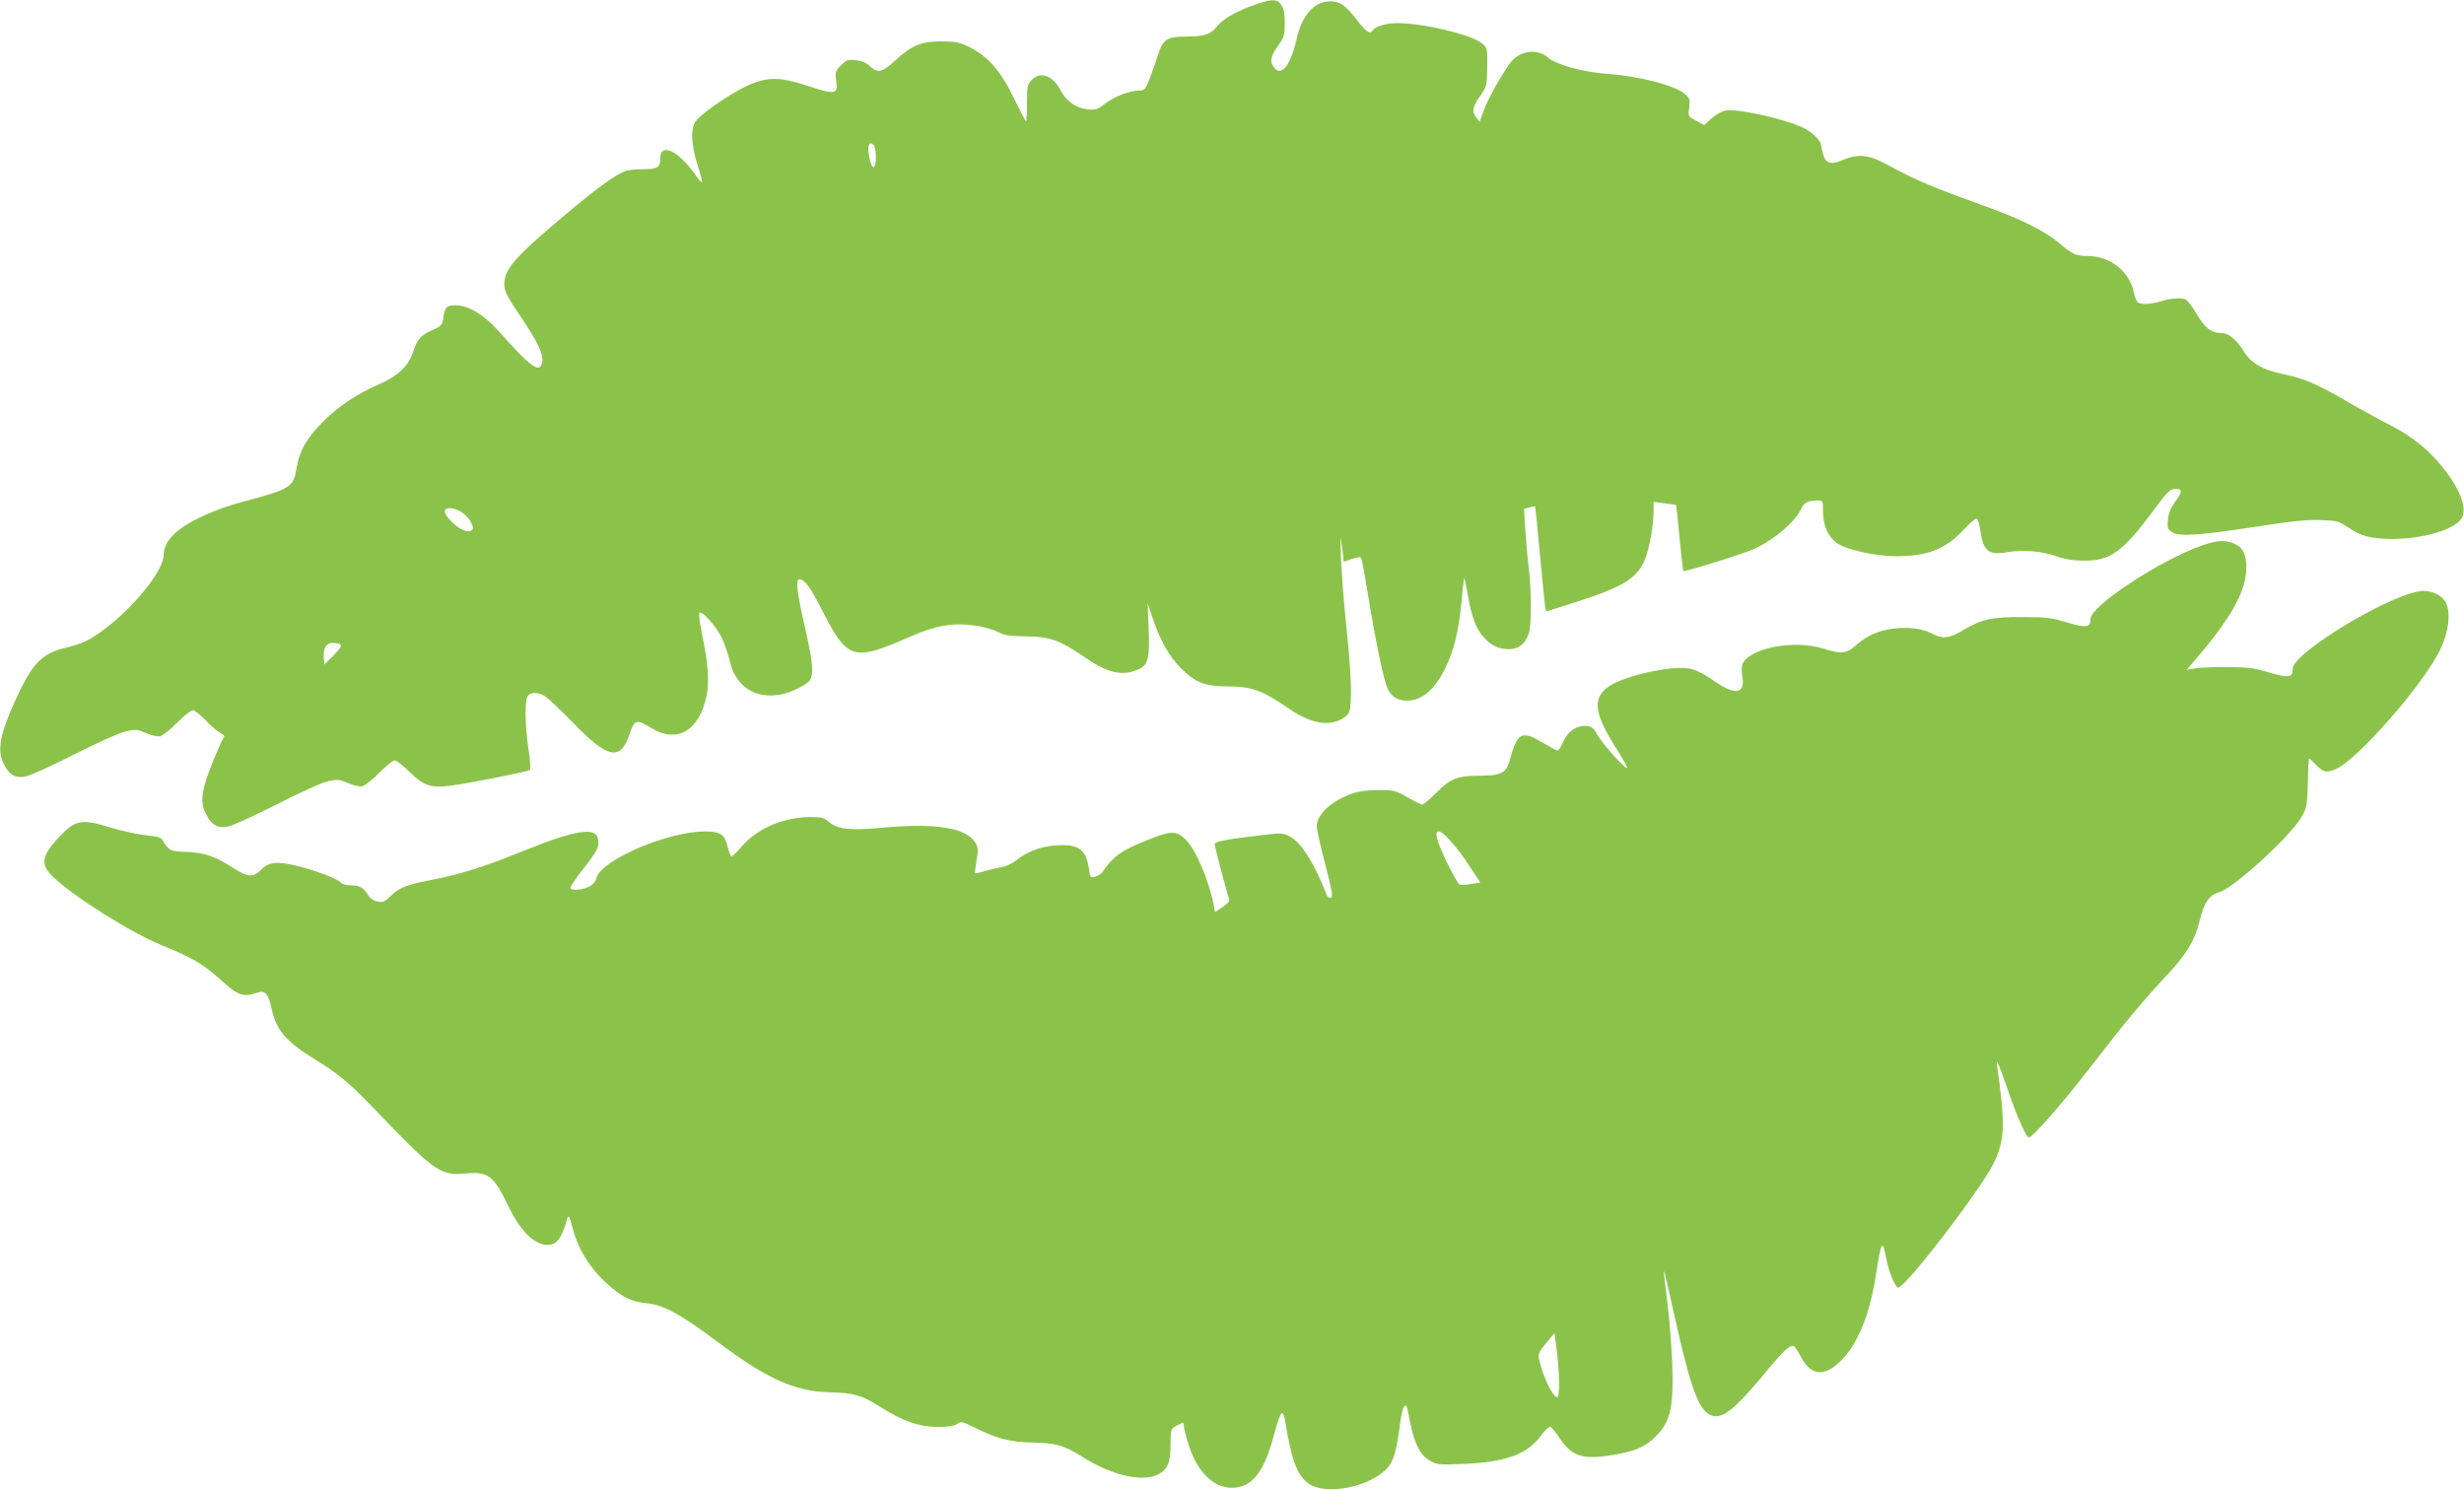 <?xml version="1.0" standalone="no"?>
<!DOCTYPE svg PUBLIC "-//W3C//DTD SVG 20010904//EN"
 "http://www.w3.org/TR/2001/REC-SVG-20010904/DTD/svg10.dtd">
<svg version="1.0" xmlns="http://www.w3.org/2000/svg"
 width="1280pt" height="774pt" viewBox="0 0 1280 774"
 preserveAspectRatio="xMidYMid meet">
<g transform="translate(0,774) scale(0.1,-0.1)"
fill="#8bc34a" stroke="none">
<path d="M6520 7716 c-91 -31 -168 -75 -197 -112 -31 -42 -68 -54 -163 -54
-97 0 -120 -15 -145 -97 -10 -32 -29 -86 -42 -120 -22 -56 -28 -63 -52 -63
-50 0 -129 -30 -177 -66 -42 -33 -52 -36 -95 -32 -58 6 -111 43 -139 98 -40
78 -106 102 -151 54 -22 -23 -24 -34 -24 -120 0 -52 -2 -94 -5 -94 -3 0 -31
54 -63 120 -67 140 -135 218 -232 266 -52 25 -71 29 -145 29 -105 0 -153 -20
-239 -99 -68 -63 -92 -68 -132 -30 -18 18 -42 28 -73 31 -41 5 -48 2 -77 -26
-28 -28 -31 -37 -26 -73 11 -81 2 -83 -154 -32 -144 47 -209 46 -319 -7 -86
-42 -226 -139 -255 -178 -29 -37 -25 -124 9 -229 15 -46 25 -86 23 -89 -3 -2
-19 15 -35 39 -87 125 -182 170 -182 85 0 -47 -16 -57 -91 -56 -35 0 -77 -4
-94 -11 -49 -19 -143 -87 -290 -210 -280 -235 -335 -297 -335 -376 0 -37 11
-60 84 -168 92 -136 122 -201 112 -241 -14 -56 -58 -24 -227 166 -74 83 -153
131 -219 133 -49 1 -60 -10 -67 -64 -6 -40 -9 -44 -59 -66 -59 -26 -77 -47
-100 -118 -23 -69 -82 -123 -180 -165 -114 -50 -209 -114 -289 -195 -84 -85
-120 -150 -134 -236 -16 -102 -28 -110 -291 -180 -119 -32 -251 -90 -316 -140
-57 -43 -84 -87 -84 -135 0 -78 -152 -268 -310 -386 -73 -55 -111 -73 -197
-94 -127 -30 -176 -82 -264 -275 -81 -180 -95 -260 -59 -330 28 -56 59 -74
111 -65 23 4 138 56 254 115 120 61 236 113 268 120 51 12 60 11 106 -9 30
-13 60 -19 74 -16 13 4 53 35 88 71 35 35 71 64 81 64 9 0 38 -23 65 -51 26
-28 61 -58 76 -66 20 -10 26 -18 19 -26 -16 -21 -84 -188 -98 -241 -19 -71
-17 -110 6 -156 29 -56 59 -74 112 -65 23 4 137 56 254 115 119 61 236 114
267 121 51 11 60 10 106 -10 30 -13 60 -19 74 -16 13 4 53 35 88 71 35 35 71
64 79 64 9 0 43 -27 76 -59 76 -75 114 -88 228 -71 112 16 389 71 399 80 4 4
1 53 -8 110 -17 119 -20 243 -5 271 14 25 56 25 95 -1 16 -11 79 -71 140 -133
182 -189 248 -203 295 -62 26 77 36 80 111 34 136 -85 253 -16 290 169 14 76
8 163 -23 311 -12 61 -19 113 -15 117 13 14 88 -70 117 -131 15 -33 34 -87 41
-119 35 -159 178 -222 339 -150 34 15 68 37 76 48 22 32 17 95 -21 261 -46
201 -53 265 -32 265 26 0 54 -37 109 -144 142 -278 164 -286 468 -153 131 57
215 72 327 58 47 -6 99 -20 124 -33 36 -19 61 -23 139 -24 139 -2 179 -16 329
-118 111 -76 191 -91 272 -50 44 22 52 60 46 207 l-5 132 27 -80 c38 -112 84
-194 143 -254 76 -76 124 -96 233 -97 142 -1 184 -16 334 -118 120 -82 221
-94 293 -37 21 17 23 29 26 113 2 53 -7 195 -22 333 -14 132 -27 301 -30 375
-2 74 -3 119 0 100 2 -19 7 -54 10 -77 l5 -42 41 15 c23 8 45 11 48 7 4 -5 19
-84 34 -178 44 -269 84 -462 106 -506 22 -42 51 -59 101 -59 75 0 141 56 195
165 47 94 71 194 86 347 6 70 13 126 15 124 2 -2 10 -41 18 -87 20 -114 40
-168 76 -212 39 -48 80 -69 135 -70 52 0 87 26 106 82 14 43 14 223 0 337 -6
44 -14 132 -18 196 l-7 115 28 7 c15 4 28 6 30 4 1 -2 12 -111 24 -243 12
-132 25 -254 27 -271 l6 -31 161 51 c256 82 323 128 361 244 19 60 36 163 36
226 l0 48 58 -7 c31 -4 58 -8 59 -9 1 0 9 -78 18 -171 9 -94 18 -171 19 -172
6 -6 320 92 371 116 107 50 214 143 246 215 12 25 35 36 82 36 26 0 27 -1 27
-57 1 -77 27 -134 78 -168 50 -33 199 -65 304 -65 159 0 255 37 347 136 33 36
65 63 70 59 6 -3 13 -27 17 -53 16 -116 42 -138 140 -121 83 14 181 6 260 -22
39 -14 85 -22 139 -22 135 -2 203 46 358 256 77 104 90 117 117 117 39 0 38
-15 -2 -69 -21 -30 -33 -58 -36 -91 -4 -43 -2 -50 22 -65 36 -24 140 -17 446
30 174 27 258 36 326 33 85 -3 93 -5 145 -40 64 -44 116 -57 225 -58 160 0
322 47 360 105 33 50 -3 150 -96 266 -74 93 -161 163 -275 221 -55 28 -157 84
-226 124 -148 87 -223 119 -327 140 -107 22 -167 56 -207 120 -40 63 -79 94
-117 94 -51 0 -85 27 -127 99 -22 38 -48 71 -57 75 -26 10 -76 7 -128 -9 -60
-18 -110 -19 -124 -2 -5 6 -13 28 -17 47 -23 111 -123 190 -242 190 -58 0 -80
10 -147 68 -71 60 -200 125 -371 186 -291 105 -359 133 -528 224 -91 49 -146
54 -223 21 -64 -27 -90 -19 -103 29 -6 20 -11 42 -11 48 0 22 -43 65 -88 88
-91 46 -345 103 -407 92 -20 -4 -53 -22 -74 -41 l-38 -35 -42 23 c-42 22 -42
22 -36 68 5 43 3 49 -25 73 -52 43 -234 90 -396 102 -129 9 -268 47 -311 84
-59 52 -153 37 -201 -31 -49 -70 -113 -185 -133 -240 l-23 -62 -18 24 c-24 28
-18 57 25 116 30 42 31 49 33 144 1 98 1 100 -28 124 -53 45 -305 105 -438
105 -59 0 -117 -17 -128 -37 -14 -24 -32 -12 -82 52 -60 77 -89 98 -138 98
-85 0 -149 -71 -177 -199 -32 -138 -82 -198 -120 -140 -20 30 -14 55 28 114
27 37 31 51 31 110 1 49 -4 75 -17 95 -21 33 -47 34 -137 3z m-1970 -793 c0
-68 -21 -68 -34 -1 -11 57 -3 86 19 68 10 -8 15 -31 15 -67z m-2153 -1843 c34
-20 68 -74 58 -90 -14 -22 -57 -9 -100 31 -52 48 -59 79 -17 79 15 0 41 -9 59
-20z m-629 -688 c9 -6 -1 -22 -35 -57 l-48 -48 -3 36 c-4 49 12 77 46 77 15 0
33 -4 40 -8z"/>
<path d="M11436 4905 c-219 -78 -576 -314 -576 -380 0 -46 -22 -49 -122 -19
-83 25 -108 28 -233 28 -160 1 -213 -12 -310 -70 -69 -42 -104 -45 -163 -14
-78 41 -226 36 -316 -11 -23 -12 -58 -36 -79 -55 -44 -40 -73 -43 -165 -14
-155 49 -390 2 -421 -83 -4 -11 -4 -39 0 -61 16 -90 -34 -100 -138 -30 -88 61
-121 74 -185 74 -66 0 -187 -23 -270 -51 -191 -64 -205 -143 -64 -364 35 -55
62 -102 59 -105 -8 -9 -129 125 -154 171 -21 38 -29 44 -59 47 -50 4 -97 -29
-120 -83 -11 -25 -23 -45 -28 -45 -4 0 -34 16 -67 35 -122 74 -142 64 -184
-92 -16 -57 -47 -73 -146 -73 -123 0 -160 -14 -232 -87 -34 -35 -68 -63 -74
-63 -7 0 -42 17 -78 38 -62 35 -71 37 -151 37 -56 0 -103 -6 -136 -18 -106
-37 -184 -109 -184 -171 0 -15 20 -103 44 -196 36 -139 42 -170 30 -174 -9 -3
-18 3 -23 17 -61 157 -131 269 -187 299 -40 21 -46 21 -141 10 -194 -23 -253
-34 -253 -48 0 -13 65 -259 76 -287 3 -8 -11 -24 -35 -40 l-39 -26 -7 37 c-24
126 -93 288 -145 339 -51 50 -75 49 -213 -7 -122 -49 -166 -81 -217 -157 -8
-12 -27 -25 -41 -28 -25 -6 -26 -4 -32 39 -15 104 -53 131 -170 124 -79 -5
-151 -32 -208 -78 -20 -16 -54 -32 -75 -35 -21 -4 -61 -13 -88 -21 -27 -8 -50
-13 -51 -11 -1 1 2 31 8 65 9 52 8 69 -4 90 -45 82 -208 108 -494 81 -152 -15
-224 -7 -267 29 -28 24 -40 27 -102 27 -135 -1 -271 -59 -350 -150 -26 -30
-51 -55 -56 -55 -4 0 -13 23 -20 50 -16 66 -37 80 -120 80 -194 0 -545 -152
-562 -244 -1 -10 -14 -27 -28 -37 -28 -21 -101 -30 -107 -13 -2 6 28 51 67
100 74 94 86 118 76 159 -15 59 -123 41 -387 -66 -205 -83 -325 -121 -474
-150 -134 -26 -170 -40 -216 -85 -30 -29 -40 -33 -68 -28 -20 4 -39 17 -48 33
-26 41 -44 51 -89 51 -24 0 -47 6 -54 15 -17 20 -150 70 -243 90 -93 21 -134
15 -172 -25 -39 -41 -69 -38 -146 12 -91 59 -149 79 -242 82 -83 3 -90 6 -123
62 -8 13 -29 19 -90 25 -43 5 -123 22 -178 39 -152 47 -185 41 -268 -48 -94
-100 -100 -145 -30 -210 113 -106 403 -288 560 -352 157 -64 216 -98 301 -174
101 -92 121 -99 207 -71 31 10 51 -16 64 -83 24 -112 74 -172 218 -261 122
-74 186 -127 292 -237 339 -354 364 -372 496 -361 121 11 148 -10 224 -168 56
-117 122 -189 185 -201 61 -11 91 22 122 135 6 22 13 8 29 -55 30 -114 101
-222 201 -304 65 -54 107 -73 182 -81 89 -9 178 -58 365 -198 259 -195 405
-261 591 -265 120 -3 161 -15 252 -72 125 -79 205 -107 309 -108 48 0 78 5 95
15 22 15 27 14 90 -17 120 -60 184 -76 304 -79 120 -2 161 -14 252 -71 173
-109 342 -142 419 -82 35 28 44 58 45 148 1 83 -3 77 62 108 4 2 7 -5 7 -17 0
-11 11 -56 26 -101 42 -135 128 -220 222 -220 106 0 169 80 221 278 15 58 33
108 39 110 6 2 14 -13 17 -35 33 -205 62 -285 120 -329 88 -67 324 -21 413 80
32 37 46 84 66 235 12 92 31 116 41 54 26 -150 56 -218 111 -251 37 -22 46
-23 174 -18 215 8 332 49 401 142 22 31 46 53 52 51 7 -2 30 -30 52 -63 62
-91 119 -109 269 -84 108 17 161 38 210 81 92 81 111 155 103 393 -4 94 -15
241 -26 325 -11 85 -19 156 -17 158 1 2 24 -94 50 -213 78 -354 120 -482 173
-524 61 -48 123 -7 283 184 118 143 150 173 170 161 6 -4 20 -25 31 -47 47
-92 104 -111 176 -59 105 76 182 244 217 471 29 187 35 196 55 88 13 -65 47
-148 61 -148 39 0 425 503 496 645 59 120 62 199 19 505 -7 49 5 22 56 -125
45 -131 95 -245 108 -245 19 0 168 169 316 360 198 256 272 344 394 475 105
111 152 188 175 281 25 104 50 143 106 159 76 23 367 289 426 390 27 47 29 58
33 178 1 70 4 127 6 127 2 0 19 -16 38 -35 39 -39 52 -41 100 -21 113 47 459
443 545 624 43 90 54 189 28 241 -19 36 -67 61 -116 61 -144 0 -680 -319 -680
-405 0 -46 -21 -49 -122 -19 -79 24 -112 28 -218 28 -69 1 -144 -2 -168 -7
l-43 -7 57 66 c170 201 244 330 252 443 6 83 -13 126 -63 147 -48 20 -89 17
-169 -11z m-3912 -1522 c47 -52 69 -80 121 -160 l45 -68 -47 -8 c-25 -4 -52
-6 -60 -3 -17 7 -110 198 -119 244 -9 45 15 43 60 -5z m575 -2825 c1 -45 -3
-78 -9 -78 -23 0 -76 110 -95 198 -6 28 -1 38 37 84 l43 52 12 -90 c6 -49 12
-124 12 -166z"/>
</g>
</svg>
